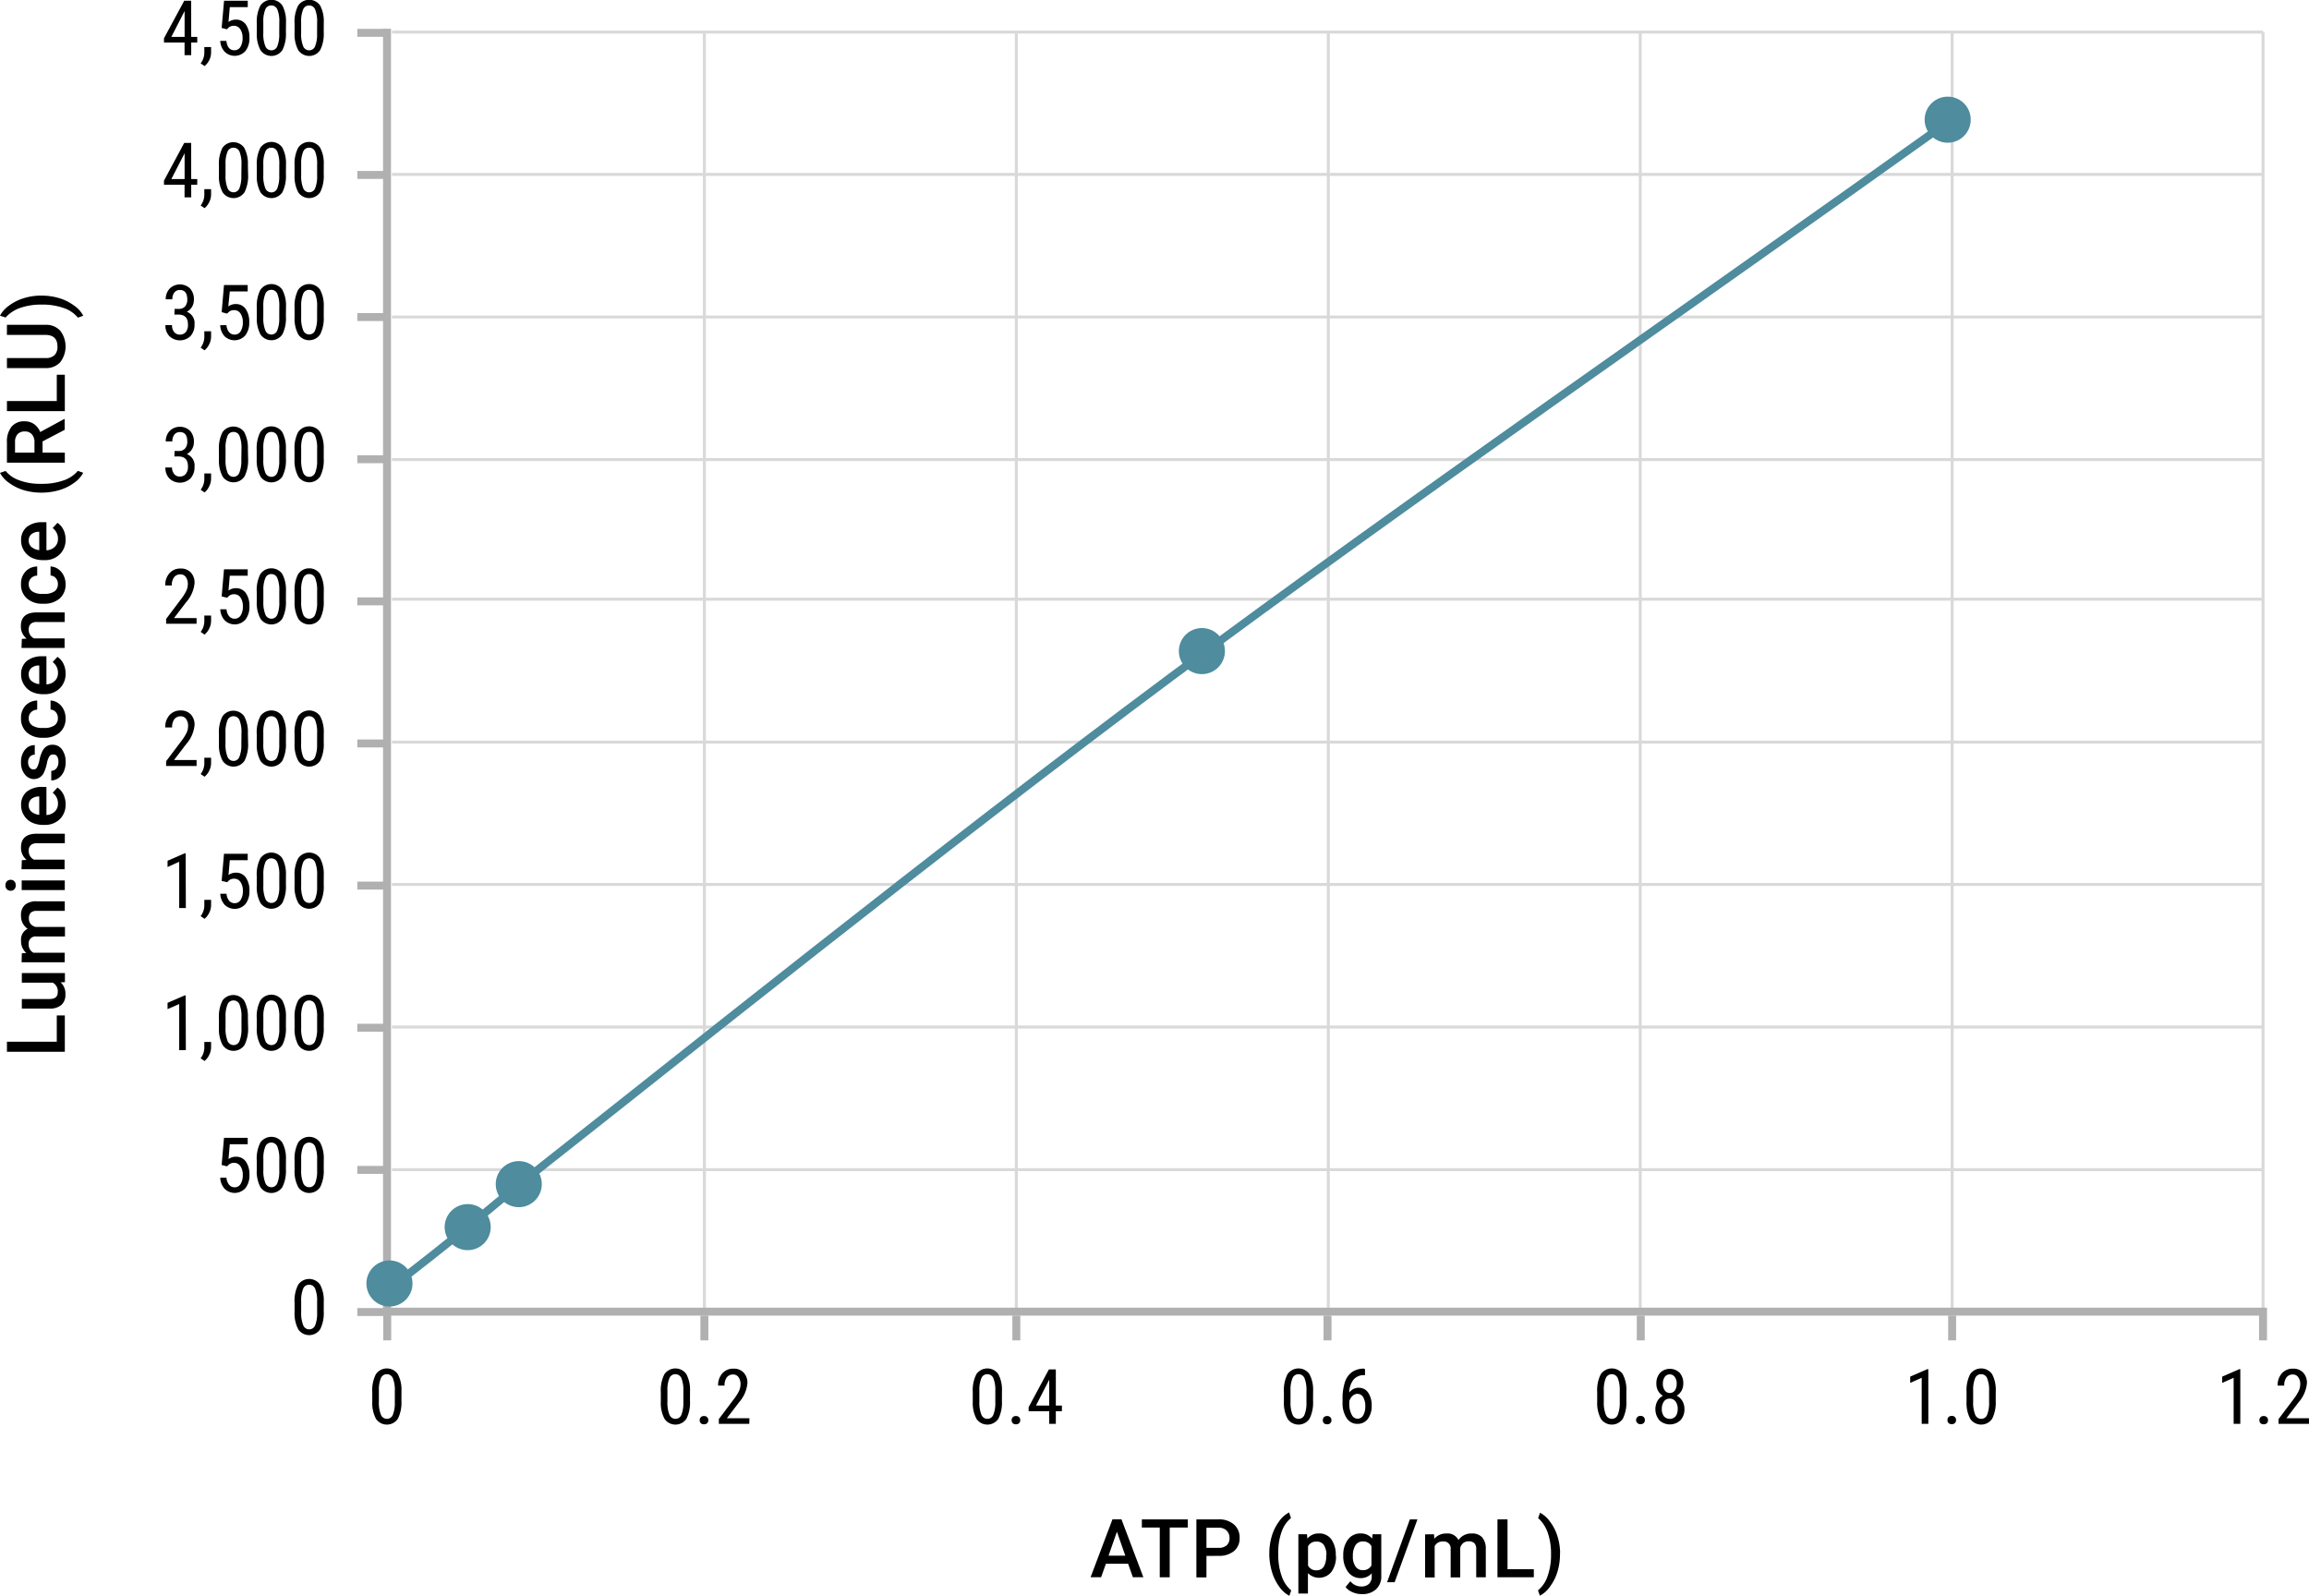 <svg xmlns="http://www.w3.org/2000/svg" xmlns:xlink="http://www.w3.org/1999/xlink" viewBox="0 0 482.3 333.29"><defs><style>.Axis-and-Tick-lines-2,.cls-1,.cls-2,.cls-4{fill:none;}.Axis-and-Tick-lines-2{stroke:#b0b0b0;stroke-miterlimit:10;}.Axis-and-Tick-lines-2,.cls-4{stroke-width:1.66px;}.cls-2{stroke:#d9d9d9;stroke-linejoin:round;stroke-width:0.62px;}.cls-3{clip-path:url(#clip-path);}.cls-4{stroke:#4e8c9e;stroke-miterlimit:1;}.cls-5{fill:#4e8c9e;}</style><clipPath id="clip-path"><rect class="cls-1" x="81.36" y="6.64" width="391.56" height="267.46"/></clipPath></defs><title>EZ-LowRange</title><g id="Layer_2" data-name="Layer 2"><g id="ARTWORK_-_Label_with_figure_" data-name="ARTWORK - Label with figure#"><path d="M144.12,292.56a7.59,7.59,0,0,1-.73,3.76,2.76,2.76,0,0,1-4.58.05,7,7,0,0,1-.78-3.59v-2a7.38,7.38,0,0,1,.74-3.72,2.79,2.79,0,0,1,4.58-.06,6.91,6.91,0,0,1,.78,3.52Zm-1.38-2a6.66,6.66,0,0,0-.4-2.66,1.33,1.33,0,0,0-1.27-.86,1.31,1.31,0,0,0-1.25.84,6.32,6.32,0,0,0-.41,2.54v2.34a6.75,6.75,0,0,0,.41,2.7,1.34,1.34,0,0,0,1.27.9,1.31,1.31,0,0,0,1.24-.85,6.59,6.59,0,0,0,.41-2.6Z"/><path d="M146.15,296.65a.91.91,0,0,1,.22-.62.85.85,0,0,1,.67-.25.87.87,0,0,1,.68.25.89.89,0,0,1,.23.63.84.84,0,0,1-.23.6.89.89,0,0,1-.68.24.86.86,0,0,1-.67-.24A.85.85,0,0,1,146.15,296.65Z"/><path d="M156.51,297.41h-6.36v-1l3.24-4.3a9.46,9.46,0,0,0,1-1.63,3.26,3.26,0,0,0,.29-1.35,2.39,2.39,0,0,0-.42-1.47,1.32,1.32,0,0,0-1.11-.56,1.61,1.61,0,0,0-1.34.6,2.72,2.72,0,0,0-.47,1.72H150a3.68,3.68,0,0,1,.86-2.54,3,3,0,0,1,2.34-1,2.79,2.79,0,0,1,2.14.83,3.11,3.11,0,0,1,.78,2.21,7,7,0,0,1-1.76,4l-2.53,3.31h4.71Z"/><path d="M209.28,292.56a7.59,7.59,0,0,1-.73,3.76,2.76,2.76,0,0,1-4.58.05,7,7,0,0,1-.78-3.59v-2a7.38,7.38,0,0,1,.74-3.72,2.79,2.79,0,0,1,4.58-.06,6.91,6.91,0,0,1,.78,3.52Zm-1.38-2a6.66,6.66,0,0,0-.4-2.66,1.33,1.33,0,0,0-1.27-.86,1.31,1.31,0,0,0-1.25.84,6.32,6.32,0,0,0-.41,2.54v2.34a6.75,6.75,0,0,0,.41,2.7,1.34,1.34,0,0,0,1.27.9,1.31,1.31,0,0,0,1.24-.85,6.59,6.59,0,0,0,.41-2.6Z"/><path d="M211.31,296.65a.91.91,0,0,1,.22-.62.85.85,0,0,1,.67-.25.87.87,0,0,1,.68.25.89.89,0,0,1,.23.63.84.84,0,0,1-.23.6.89.89,0,0,1-.68.24.86.86,0,0,1-.67-.24A.85.85,0,0,1,211.31,296.65Z"/><path d="M220.54,293.59h1.27v1.18h-1.27v2.64h-1.38v-2.64h-4.3v-.85l4.23-7.88h1.45Zm-4.15,0h2.77v-5.41Z"/><path d="M274.27,292.56a7.59,7.59,0,0,1-.73,3.76,2.76,2.76,0,0,1-4.58.05,7,7,0,0,1-.78-3.59v-2a7.38,7.38,0,0,1,.74-3.72,2.79,2.79,0,0,1,4.58-.06,6.91,6.91,0,0,1,.78,3.52Zm-1.38-2a6.66,6.66,0,0,0-.4-2.66,1.33,1.33,0,0,0-1.27-.86,1.31,1.31,0,0,0-1.25.84,6.32,6.32,0,0,0-.41,2.54v2.34a6.75,6.75,0,0,0,.41,2.7,1.34,1.34,0,0,0,1.27.9,1.31,1.31,0,0,0,1.24-.85,6.59,6.59,0,0,0,.41-2.6Z"/><path d="M276.31,296.65a.91.91,0,0,1,.22-.62.85.85,0,0,1,.67-.25.87.87,0,0,1,.68.25.89.89,0,0,1,.23.63.84.84,0,0,1-.23.6.89.89,0,0,1-.68.24.86.86,0,0,1-.67-.24A.85.85,0,0,1,276.31,296.65Z"/><path d="M285.12,286v1.23h-.23a2.8,2.8,0,0,0-2.16.93,4.52,4.52,0,0,0-.9,2.71,2.37,2.37,0,0,1,1.94-1,2.33,2.33,0,0,1,2,1,4.58,4.58,0,0,1,.74,2.71,4.46,4.46,0,0,1-.82,2.83,2.64,2.64,0,0,1-2.19,1,2.59,2.59,0,0,1-2.23-1.23,5.65,5.65,0,0,1-.84-3.26v-.55a11.17,11.17,0,0,1,.51-3.73,4.11,4.11,0,0,1,1.5-2.07,4.38,4.38,0,0,1,2.46-.7Zm-1.59,5.13a1.52,1.52,0,0,0-1,.43,2.43,2.43,0,0,0-.69,1.09v.57a4.58,4.58,0,0,0,.49,2.25,1.4,1.4,0,0,0,1.2.87,1.36,1.36,0,0,0,1.21-.71,3.58,3.58,0,0,0,.44-1.89,3.64,3.64,0,0,0-.44-1.89A1.32,1.32,0,0,0,283.53,291.15Z"/><path d="M339.71,292.56a7.59,7.59,0,0,1-.73,3.76,2.76,2.76,0,0,1-4.58.05,7,7,0,0,1-.78-3.59v-2a7.38,7.38,0,0,1,.74-3.72,2.79,2.79,0,0,1,4.58-.06,6.91,6.91,0,0,1,.78,3.52Zm-1.38-2a6.66,6.66,0,0,0-.4-2.66,1.33,1.33,0,0,0-1.27-.86,1.31,1.31,0,0,0-1.25.84,6.31,6.31,0,0,0-.41,2.54v2.34a6.75,6.75,0,0,0,.41,2.7,1.34,1.34,0,0,0,1.27.9,1.31,1.31,0,0,0,1.24-.85,6.59,6.59,0,0,0,.41-2.6Z"/><path d="M341.74,296.65A.91.91,0,0,1,342,296a.85.85,0,0,1,.67-.25.88.88,0,0,1,.68.25.89.89,0,0,1,.23.63.84.84,0,0,1-.23.6.89.89,0,0,1-.68.24.86.86,0,0,1-.67-.24A.85.85,0,0,1,341.74,296.65Z"/><path d="M351.6,289a3,3,0,0,1-.38,1.52,2.77,2.77,0,0,1-1,1,2.89,2.89,0,0,1,1.19,1.12,3.22,3.22,0,0,1,.43,1.66,3.27,3.27,0,0,1-.83,2.35,3.21,3.21,0,0,1-4.41,0,3.64,3.64,0,0,1-.41-4,2.77,2.77,0,0,1,1.16-1.11,2.68,2.68,0,0,1-1-1,3.05,3.05,0,0,1-.37-1.51,3.23,3.23,0,0,1,.78-2.28,2.91,2.91,0,0,1,4.09,0A3.23,3.23,0,0,1,351.6,289Zm-1.16,5.3a2.48,2.48,0,0,0-.46-1.57,1.46,1.46,0,0,0-1.21-.59,1.42,1.42,0,0,0-1.21.59,2.55,2.55,0,0,0-.44,1.56,2.41,2.41,0,0,0,.43,1.53,1.65,1.65,0,0,0,2.46,0A2.42,2.42,0,0,0,350.43,294.31Zm-.21-5.28a2.31,2.31,0,0,0-.41-1.41,1.28,1.28,0,0,0-2.09,0,2.37,2.37,0,0,0-.39,1.42,2.28,2.28,0,0,0,.4,1.41,1.31,1.31,0,0,0,2.1,0A2.32,2.32,0,0,0,350.22,289Z"/><path d="M402.79,297.41H401.4v-9.63L399,288.85v-1.31l3.56-1.55h.22Z"/><path d="M406.78,296.65A.91.91,0,0,1,407,296a.85.85,0,0,1,.67-.25.87.87,0,0,1,.68.25.89.89,0,0,1,.23.63.84.84,0,0,1-.23.6.89.89,0,0,1-.68.24.86.86,0,0,1-.67-.24A.85.85,0,0,1,406.78,296.65Z"/><path d="M416.86,292.56a7.59,7.59,0,0,1-.73,3.76,2.76,2.76,0,0,1-4.58.05,7,7,0,0,1-.78-3.59v-2a7.38,7.38,0,0,1,.74-3.72,2.79,2.79,0,0,1,4.58-.06,6.91,6.91,0,0,1,.78,3.52Zm-1.38-2a6.66,6.66,0,0,0-.4-2.66,1.33,1.33,0,0,0-1.27-.86,1.31,1.31,0,0,0-1.25.84,6.32,6.32,0,0,0-.41,2.54v2.34a6.75,6.75,0,0,0,.41,2.7,1.34,1.34,0,0,0,1.27.9,1.31,1.31,0,0,0,1.24-.85,6.59,6.59,0,0,0,.41-2.6Z"/><path d="M467.95,297.41h-1.39v-9.63l-2.39,1.07v-1.31l3.56-1.55h.22Z"/><path d="M471.94,296.65a.91.91,0,0,1,.22-.62.85.85,0,0,1,.67-.25.87.87,0,0,1,.68.25.89.89,0,0,1,.23.63.84.84,0,0,1-.23.6.89.89,0,0,1-.68.24.86.86,0,0,1-.67-.24A.85.85,0,0,1,471.94,296.65Z"/><path d="M482.3,297.41h-6.36v-1l3.24-4.3a9.46,9.46,0,0,0,1-1.63,3.25,3.25,0,0,0,.29-1.35,2.39,2.39,0,0,0-.42-1.47,1.32,1.32,0,0,0-1.11-.56,1.61,1.61,0,0,0-1.34.6,2.72,2.72,0,0,0-.47,1.72h-1.38a3.68,3.68,0,0,1,.86-2.54,3,3,0,0,1,2.34-1,2.79,2.79,0,0,1,2.14.83,3.11,3.11,0,0,1,.78,2.21,7,7,0,0,1-1.76,4l-2.53,3.31h4.71Z"/><path d="M11.86,217.59V212.1h1.68v7.59H1.45v-2.1Z"/><path d="M12.66,205.19a3.13,3.13,0,0,1,1,2.52,2.79,2.79,0,0,1-.85,2.21,3.64,3.64,0,0,1-2.47.75H4.56v-2h5.79q1.71,0,1.71-1.42a2,2,0,0,0-1.05-2H4.56v-2h9v1.9Z"/><path d="M4.56,199.12l.94-.06a3.23,3.23,0,0,1-1.1-2.59A2.48,2.48,0,0,1,5.77,194a3.19,3.19,0,0,1-1.38-2.76A2.8,2.8,0,0,1,5.21,189a3.62,3.62,0,0,1,2.42-.74h5.9v2H7.69a1.79,1.79,0,0,0-1.25.37,1.63,1.63,0,0,0-.4,1.24A1.68,1.68,0,0,0,6.41,193a2,2,0,0,0,1,.61h6.16v2H7.63A1.44,1.44,0,0,0,6,197.29,1.78,1.78,0,0,0,7,199h6.51v2h-9Z"/><path d="M2.22,186.05a1.07,1.07,0,0,1-.77-.29,1.11,1.11,0,0,1-.31-.84,1.13,1.13,0,0,1,.31-.85,1.06,1.06,0,0,1,.77-.3,1,1,0,0,1,.76.3,1.14,1.14,0,0,1,.3.85,1.12,1.12,0,0,1-.3.84A1,1,0,0,1,2.22,186.05Zm11.31-2.14v2h-9v-2Z"/><path d="M4.56,179.67l1-.06A3.23,3.23,0,0,1,4.39,177q0-2.81,3.21-2.86h5.94v2H7.72a1.85,1.85,0,0,0-1.27.37A1.55,1.55,0,0,0,6,177.74a1.94,1.94,0,0,0,1.1,1.82h6.39v2h-9Z"/><path d="M13.7,168a4.17,4.17,0,0,1-1.21,3.11,4.38,4.38,0,0,1-3.22,1.19H9a5.38,5.38,0,0,1-2.4-.52A3.94,3.94,0,0,1,5,170.29a3.85,3.85,0,0,1-.59-2.09,3.52,3.52,0,0,1,1.17-2.83,5,5,0,0,1,3.31-1h.81v5.87a2.7,2.7,0,0,0,1.76-.74,2.23,2.23,0,0,0,.65-1.64A2.73,2.73,0,0,0,11,165.59l1-1.09a3.63,3.63,0,0,1,1.25,1.44A4.5,4.5,0,0,1,13.7,168ZM6,168.21a1.7,1.7,0,0,0,.58,1.34,3,3,0,0,0,1.62.65v-3.84H8.06a2.45,2.45,0,0,0-1.53.54A1.68,1.68,0,0,0,6,168.21Z"/><path d="M11.1,157.59a.91.91,0,0,0-.82.44,4.74,4.74,0,0,0-.5,1.47,7.6,7.6,0,0,1-.55,1.72,2.29,2.29,0,0,1-2.12,1.51,2.39,2.39,0,0,1-1.94-1,3.87,3.87,0,0,1-.78-2.49,4,4,0,0,1,.8-2.6,2.53,2.53,0,0,1,2.07-1v2a1.25,1.25,0,0,0-1,.43,1.66,1.66,0,0,0-.39,1.15,1.79,1.79,0,0,0,.31,1.08,1,1,0,0,0,.82.42.82.82,0,0,0,.72-.39,5.38,5.38,0,0,0,.52-1.58,7.47,7.47,0,0,1,.62-1.86,2.64,2.64,0,0,1,.87-1,2.21,2.21,0,0,1,1.23-.33,2.34,2.34,0,0,1,2,1,4.28,4.28,0,0,1,.75,2.63,4.65,4.65,0,0,1-.4,2,3.24,3.24,0,0,1-1.1,1.34,2.6,2.6,0,0,1-1.5.48v-2a1.42,1.42,0,0,0,1.1-.54,2.1,2.1,0,0,0,.39-1.32,2,2,0,0,0-.3-1.21A.94.94,0,0,0,11.1,157.59Z"/><path d="M12.09,150a1.82,1.82,0,0,0-.44-1.25,1.5,1.5,0,0,0-1.09-.53v-1.9a3,3,0,0,1,1.56.52,3.43,3.43,0,0,1,1.15,1.33A4,4,0,0,1,13.7,150a3.83,3.83,0,0,1-1.22,3,4.84,4.84,0,0,1-3.37,1.1H8.91A4.76,4.76,0,0,1,5.62,153a3.8,3.8,0,0,1-1.23-3,3.69,3.69,0,0,1,.93-2.61,3.35,3.35,0,0,1,2.45-1.06v1.9a1.85,1.85,0,0,0-1.27.53A1.69,1.69,0,0,0,6,150a1.78,1.78,0,0,0,.71,1.51,3.62,3.62,0,0,0,2.15.54H9.2a3.68,3.68,0,0,0,2.18-.53A1.77,1.77,0,0,0,12.09,150Z"/><path d="M13.7,140.66a4.17,4.17,0,0,1-1.21,3.11A4.38,4.38,0,0,1,9.28,145H9a5.38,5.38,0,0,1-2.4-.52A3.94,3.94,0,0,1,5,143a3.85,3.85,0,0,1-.59-2.09,3.52,3.52,0,0,1,1.17-2.83,5,5,0,0,1,3.31-1h.81v5.87a2.7,2.7,0,0,0,1.76-.74,2.23,2.23,0,0,0,.65-1.64A2.73,2.73,0,0,0,11,138.29l1-1.09a3.63,3.63,0,0,1,1.25,1.44A4.5,4.5,0,0,1,13.7,140.66ZM6,140.9a1.7,1.7,0,0,0,.58,1.34,3,3,0,0,0,1.62.65V139H8.06a2.45,2.45,0,0,0-1.53.54A1.68,1.68,0,0,0,6,140.9Z"/><path d="M4.56,133.45l1-.06a3.23,3.23,0,0,1-1.2-2.61q0-2.81,3.21-2.86h5.94v2H7.72a1.85,1.85,0,0,0-1.27.37A1.55,1.55,0,0,0,6,131.52a1.94,1.94,0,0,0,1.1,1.82h6.39v2h-9Z"/><path d="M12.09,122a1.82,1.82,0,0,0-.44-1.25,1.5,1.5,0,0,0-1.09-.53v-1.9a3,3,0,0,1,1.56.52,3.43,3.43,0,0,1,1.15,1.33A4,4,0,0,1,13.7,122a3.83,3.83,0,0,1-1.22,3,4.84,4.84,0,0,1-3.37,1.1H8.91A4.76,4.76,0,0,1,5.62,125a3.8,3.8,0,0,1-1.23-3,3.69,3.69,0,0,1,.93-2.61,3.35,3.35,0,0,1,2.45-1.06v1.9a1.85,1.85,0,0,0-1.27.53A1.69,1.69,0,0,0,6,122a1.78,1.78,0,0,0,.71,1.51,3.62,3.62,0,0,0,2.15.54H9.2a3.68,3.68,0,0,0,2.18-.53A1.77,1.77,0,0,0,12.09,122Z"/><path d="M13.7,112.67a4.17,4.17,0,0,1-1.21,3.11A4.38,4.38,0,0,1,9.28,117H9a5.38,5.38,0,0,1-2.4-.52A3.94,3.94,0,0,1,5,115a3.85,3.85,0,0,1-.59-2.09,3.52,3.52,0,0,1,1.17-2.83,5,5,0,0,1,3.31-1h.81v5.87a2.7,2.7,0,0,0,1.76-.74,2.23,2.23,0,0,0,.65-1.64A2.73,2.73,0,0,0,11,110.3l1-1.09a3.63,3.63,0,0,1,1.25,1.44A4.5,4.5,0,0,1,13.7,112.67ZM6,112.92a1.7,1.7,0,0,0,.58,1.34,3,3,0,0,0,1.62.65v-3.84H8.06a2.45,2.45,0,0,0-1.53.54A1.68,1.68,0,0,0,6,112.92Z"/><path d="M8.62,102.9A12.64,12.64,0,0,1,5,102.39a10,10,0,0,1-3.08-1.51A6,6,0,0,1,0,98.77l1.18-.4a6.16,6.16,0,0,0,2.71,1.9,12.14,12.14,0,0,0,4.17.79h.71a13.21,13.21,0,0,0,4.49-.71,6.62,6.62,0,0,0,3-2l1.12.4a6,6,0,0,1-1.91,2.11,10,10,0,0,1-3.08,1.51A13.13,13.13,0,0,1,8.62,102.9Z"/><path d="M8.89,92.2v2.34h4.65v2.1H1.45V92.39a4.94,4.94,0,0,1,.94-3.23A3.32,3.32,0,0,1,5.11,88a3.4,3.4,0,0,1,2,.58A3.72,3.72,0,0,1,8.4,90.24l5-2.71h.11v2.25ZM7.2,94.54V92.38a2.4,2.4,0,0,0-.54-1.66,1.87,1.87,0,0,0-1.47-.6,2,2,0,0,0-1.5.55,2.35,2.35,0,0,0-.55,1.65v2.22Z"/><path d="M11.86,83.76V78.28h1.68v7.59H1.45v-2.1Z"/><path d="M1.45,67.85H9.53a3.92,3.92,0,0,1,3.05,1.23,5.4,5.4,0,0,1,0,6.58,3.94,3.94,0,0,1-3.08,1.22H1.45V74.79H9.54a2.57,2.57,0,0,0,1.85-.61A2.4,2.4,0,0,0,12,72.37q0-2.42-2.56-2.42h-8Z"/><path d="M8.76,61.75a12.49,12.49,0,0,1,3.56.51,10.07,10.07,0,0,1,3.12,1.54,6,6,0,0,1,1.95,2.15l-1.12.4a6.38,6.38,0,0,0-2.94-2,13.08,13.08,0,0,0-4.52-.73H8.61a13.26,13.26,0,0,0-4.2.63,7.42,7.42,0,0,0-3,1.81l-.23.26L0,65.94a6,6,0,0,1,1.83-2.06,9.91,9.91,0,0,1,2.93-1.53,12.24,12.24,0,0,1,3.35-.6Z"/><path d="M235.64,326.63H231l-1,2.81H227.8l4.57-12.09h1.88l4.57,12.09h-2.19Zm-4.09-1.69h3.5l-1.75-5Z"/><path d="M248.1,319.06h-3.77v10.39h-2.08V319.06h-3.74v-1.69h9.59Z"/><path d="M252,325v4.48h-2.1V317.36h4.62a4.68,4.68,0,0,1,3.22,1.06,3.55,3.55,0,0,1,1.19,2.79,3.43,3.43,0,0,1-1.17,2.77,4.9,4.9,0,0,1-3.27,1Zm0-1.69h2.52a2.48,2.48,0,0,0,1.71-.53,1.94,1.94,0,0,0,.59-1.52,2.09,2.09,0,0,0-.6-1.56,2.31,2.31,0,0,0-1.64-.6H252Z"/><path d="M265.13,324.53a12.64,12.64,0,0,1,.51-3.64,10,10,0,0,1,1.51-3.08,6,6,0,0,1,2.11-1.9l.4,1.18a6.16,6.16,0,0,0-1.9,2.71A12.14,12.14,0,0,0,267,324v.71a13.21,13.21,0,0,0,.71,4.49,6.62,6.62,0,0,0,2,3l-.4,1.12a6,6,0,0,1-2.11-1.91,10,10,0,0,1-1.51-3.08A13.13,13.13,0,0,1,265.13,324.53Z"/><path d="M279.06,325a5.35,5.35,0,0,1-.95,3.32,3.29,3.29,0,0,1-4.91.27v4.26h-2V320.47H273l.08.91a3,3,0,0,1,2.42-1.08,3.06,3.06,0,0,1,2.58,1.22,5.49,5.49,0,0,1,.93,3.4Zm-2-.17a3.75,3.75,0,0,0-.54-2.13A1.74,1.74,0,0,0,275,322a1.86,1.86,0,0,0-1.78,1v4a1.87,1.87,0,0,0,1.79,1,1.74,1.74,0,0,0,1.51-.78A4.12,4.12,0,0,0,277,324.87Z"/><path d="M280.58,324.89a5.26,5.26,0,0,1,1-3.34,3.16,3.16,0,0,1,2.61-1.25,3,3,0,0,1,2.42,1.07l.09-.9h1.82v8.71a3.62,3.62,0,0,1-1.1,2.79,4.19,4.19,0,0,1-3,1,4.77,4.77,0,0,1-1.93-.41,3.43,3.43,0,0,1-1.43-1.07l1-1.21a2.88,2.88,0,0,0,2.29,1.1,2.23,2.23,0,0,0,1.59-.54,2.09,2.09,0,0,0,.58-1.6v-.61a3,3,0,0,1-2.32,1,3.15,3.15,0,0,1-2.58-1.25A5.42,5.42,0,0,1,280.58,324.89Zm2,.17a3.61,3.61,0,0,0,.55,2.13,1.78,1.78,0,0,0,1.53.78,1.94,1.94,0,0,0,1.81-1v-4a1.91,1.91,0,0,0-1.79-1,1.78,1.78,0,0,0-1.55.79A4,4,0,0,0,282.59,325.06Z"/><path d="M291.31,330.49h-1.58l4.76-13.12h1.58Z"/><path d="M299.53,320.47l.06.94a3.23,3.23,0,0,1,2.59-1.1,2.48,2.48,0,0,1,2.46,1.38,3.19,3.19,0,0,1,2.76-1.38,2.8,2.8,0,0,1,2.21.82,3.62,3.62,0,0,1,.74,2.42v5.9h-2V323.6a1.78,1.78,0,0,0-.37-1.25,1.63,1.63,0,0,0-1.24-.4,1.68,1.68,0,0,0-1.12.37,1.94,1.94,0,0,0-.61,1v6.16h-2v-5.91a1.44,1.44,0,0,0-1.62-1.59,1.77,1.77,0,0,0-1.72,1v6.51h-2v-9Z"/><path d="M314.89,327.77h5.49v1.68h-7.59V317.36h2.1Z"/><path d="M325.85,324.67a12.47,12.47,0,0,1-.51,3.56,10.09,10.09,0,0,1-1.54,3.12,6,6,0,0,1-2.15,1.95l-.4-1.12a6.38,6.38,0,0,0,2-2.94,13.07,13.07,0,0,0,.73-4.52v-.19a13.25,13.25,0,0,0-.63-4.2,7.41,7.41,0,0,0-1.81-3l-.26-.23.4-1.13a6,6,0,0,1,2.06,1.83,9.92,9.92,0,0,1,1.53,2.93,12.2,12.2,0,0,1,.6,3.35Z"/><line class="Axis-and-Tick-lines-2" x1="80.84" y1="6.01" x2="80.84" y2="273.95"/><path d="M83.85,292.56a7.59,7.59,0,0,1-.73,3.76,2.76,2.76,0,0,1-4.58.05,7,7,0,0,1-.78-3.59v-2a7.38,7.38,0,0,1,.74-3.72,2.79,2.79,0,0,1,4.58-.06,6.91,6.91,0,0,1,.78,3.52Zm-1.38-2a6.66,6.66,0,0,0-.4-2.66,1.33,1.33,0,0,0-1.27-.86,1.31,1.31,0,0,0-1.25.84,6.32,6.32,0,0,0-.41,2.54v2.34a6.75,6.75,0,0,0,.41,2.7,1.34,1.34,0,0,0,1.27.9,1.31,1.31,0,0,0,1.24-.85,6.59,6.59,0,0,0,.41-2.6Z"/><line class="Axis-and-Tick-lines-2" x1="80.88" y1="273.97" x2="80.88" y2="279.97"/><path d="M39.94,7.71H41.2V8.89H39.94v2.64H38.55V8.89h-4.3V8L38.48.16h1.45Zm-4.15,0h2.77V2.3Z"/><path d="M42.73,13.8l-.82-.56a3.78,3.78,0,0,0,.77-2.11V9.82h1.41V11a3.56,3.56,0,0,1-.39,1.58A3.7,3.7,0,0,1,42.73,13.8Z"/><path d="M46.3,5.83,46.8.16h4.95V1.49H48l-.27,3.1a2.59,2.59,0,0,1,1.52-.49,2.45,2.45,0,0,1,2.09,1,4.59,4.59,0,0,1,.76,2.77,4.26,4.26,0,0,1-.82,2.77,3,3,0,0,1-4.35.17A3.63,3.63,0,0,1,46,8.54h1.3A2.65,2.65,0,0,0,47.81,10a1.47,1.47,0,0,0,1.15.5,1.42,1.42,0,0,0,1.26-.7,3.44,3.44,0,0,0,.45-1.89,3.13,3.13,0,0,0-.49-1.82,1.53,1.53,0,0,0-1.32-.7,1.62,1.62,0,0,0-1.1.36l-.37.37Z"/><path d="M59.72,6.68A7.59,7.59,0,0,1,59,10.44a2.76,2.76,0,0,1-4.58.05,7,7,0,0,1-.78-3.59v-2a7.38,7.38,0,0,1,.74-3.72,2.79,2.79,0,0,1,4.58-.06,6.91,6.91,0,0,1,.78,3.52Zm-1.38-2A6.66,6.66,0,0,0,57.94,2a1.33,1.33,0,0,0-1.27-.86A1.31,1.31,0,0,0,55.41,2,6.32,6.32,0,0,0,55,4.56V6.91a6.75,6.75,0,0,0,.41,2.7,1.34,1.34,0,0,0,1.27.9,1.31,1.31,0,0,0,1.24-.85,6.59,6.59,0,0,0,.41-2.6Z"/><path d="M67.62,6.68a7.59,7.59,0,0,1-.73,3.76,2.76,2.76,0,0,1-4.58.05,7,7,0,0,1-.78-3.59v-2a7.38,7.38,0,0,1,.74-3.72,2.79,2.79,0,0,1,4.58-.06,6.91,6.91,0,0,1,.78,3.52Zm-1.38-2A6.66,6.66,0,0,0,65.83,2a1.33,1.33,0,0,0-1.27-.86A1.31,1.31,0,0,0,63.31,2a6.32,6.32,0,0,0-.41,2.54V6.91a6.75,6.75,0,0,0,.41,2.7,1.34,1.34,0,0,0,1.27.9,1.31,1.31,0,0,0,1.24-.85,6.59,6.59,0,0,0,.41-2.6Z"/><line class="Axis-and-Tick-lines-2" x1="80.63" y1="6.86" x2="74.63" y2="6.86"/><path d="M46.3,243.33l.49-5.67h4.95V239H48l-.27,3.1a2.59,2.59,0,0,1,1.52-.49,2.45,2.45,0,0,1,2.09,1,4.59,4.59,0,0,1,.76,2.77,4.26,4.26,0,0,1-.82,2.77,3,3,0,0,1-4.35.17A3.63,3.63,0,0,1,46,246h1.3a2.65,2.65,0,0,0,.56,1.47A1.47,1.47,0,0,0,49,248a1.42,1.42,0,0,0,1.26-.7,3.44,3.44,0,0,0,.45-1.89,3.13,3.13,0,0,0-.49-1.82,1.53,1.53,0,0,0-1.32-.7,1.62,1.62,0,0,0-1.1.36l-.37.37Z"/><path d="M59.72,244.18a7.59,7.59,0,0,1-.73,3.76,2.76,2.76,0,0,1-4.58.05,7,7,0,0,1-.78-3.59v-2a7.38,7.38,0,0,1,.74-3.72,2.79,2.79,0,0,1,4.58-.06,6.91,6.91,0,0,1,.78,3.52Zm-1.38-2a6.66,6.66,0,0,0-.4-2.66,1.33,1.33,0,0,0-1.27-.86,1.31,1.31,0,0,0-1.25.84,6.32,6.32,0,0,0-.41,2.54v2.34a6.75,6.75,0,0,0,.41,2.7,1.34,1.34,0,0,0,1.27.9,1.31,1.31,0,0,0,1.24-.85,6.59,6.59,0,0,0,.41-2.6Z"/><path d="M67.62,244.18a7.59,7.59,0,0,1-.73,3.76,2.76,2.76,0,0,1-4.58.05,7,7,0,0,1-.78-3.59v-2a7.38,7.38,0,0,1,.74-3.72,2.79,2.79,0,0,1,4.58-.06,6.91,6.91,0,0,1,.78,3.52Zm-1.38-2a6.66,6.66,0,0,0-.4-2.66,1.33,1.33,0,0,0-1.27-.86,1.31,1.31,0,0,0-1.25.84,6.32,6.32,0,0,0-.41,2.54v2.34a6.75,6.75,0,0,0,.41,2.7,1.34,1.34,0,0,0,1.27.9,1.31,1.31,0,0,0,1.24-.85,6.59,6.59,0,0,0,.41-2.6Z"/><line class="Axis-and-Tick-lines-2" x1="80.63" y1="244.36" x2="74.63" y2="244.36"/><path d="M38.82,219.35H37.43v-9.63L35,210.78v-1.31l3.56-1.55h.22Z"/><path d="M42.73,221.61l-.82-.56a3.78,3.78,0,0,0,.77-2.11v-1.3h1.41v1.13a3.56,3.56,0,0,1-.39,1.58A3.7,3.7,0,0,1,42.73,221.61Z"/><path d="M51.82,214.49a7.59,7.59,0,0,1-.73,3.76,2.76,2.76,0,0,1-4.58.05,7,7,0,0,1-.78-3.59v-2a7.38,7.38,0,0,1,.74-3.72A2.79,2.79,0,0,1,51,209a6.91,6.91,0,0,1,.78,3.52Zm-1.38-2a6.66,6.66,0,0,0-.4-2.66,1.33,1.33,0,0,0-1.27-.86,1.31,1.31,0,0,0-1.25.84,6.32,6.32,0,0,0-.41,2.54v2.34a6.75,6.75,0,0,0,.41,2.7,1.34,1.34,0,0,0,1.27.9,1.31,1.31,0,0,0,1.24-.85,6.59,6.59,0,0,0,.41-2.6Z"/><path d="M59.72,214.49a7.59,7.59,0,0,1-.73,3.76,2.76,2.76,0,0,1-4.58.05,7,7,0,0,1-.78-3.59v-2a7.38,7.38,0,0,1,.74-3.72,2.79,2.79,0,0,1,4.58-.06,6.91,6.91,0,0,1,.78,3.52Zm-1.38-2a6.66,6.66,0,0,0-.4-2.66,1.33,1.33,0,0,0-1.27-.86,1.31,1.31,0,0,0-1.25.84,6.32,6.32,0,0,0-.41,2.54v2.34a6.75,6.75,0,0,0,.41,2.7,1.34,1.34,0,0,0,1.27.9,1.31,1.31,0,0,0,1.24-.85,6.59,6.59,0,0,0,.41-2.6Z"/><path d="M67.62,214.49a7.59,7.59,0,0,1-.73,3.76,2.76,2.76,0,0,1-4.58.05,7,7,0,0,1-.78-3.59v-2a7.38,7.38,0,0,1,.74-3.72,2.79,2.79,0,0,1,4.58-.06,6.91,6.91,0,0,1,.78,3.52Zm-1.38-2a6.66,6.66,0,0,0-.4-2.66,1.33,1.33,0,0,0-1.27-.86,1.31,1.31,0,0,0-1.25.84,6.32,6.32,0,0,0-.41,2.54v2.34a6.75,6.75,0,0,0,.41,2.7,1.34,1.34,0,0,0,1.27.9,1.31,1.31,0,0,0,1.24-.85,6.59,6.59,0,0,0,.41-2.6Z"/><line class="Axis-and-Tick-lines-2" x1="80.63" y1="214.67" x2="74.63" y2="214.67"/><path d="M38.82,189.66H37.43V180L35,181.1v-1.31l3.56-1.55h.22Z"/><path d="M42.73,191.92l-.82-.56a3.78,3.78,0,0,0,.77-2.11v-1.3h1.41v1.13a3.56,3.56,0,0,1-.39,1.58A3.7,3.7,0,0,1,42.73,191.92Z"/><path d="M46.3,184l.49-5.67h4.95v1.34H48l-.27,3.1a2.59,2.59,0,0,1,1.52-.49,2.45,2.45,0,0,1,2.09,1,4.59,4.59,0,0,1,.76,2.77,4.26,4.26,0,0,1-.82,2.77,3,3,0,0,1-4.35.17,3.63,3.63,0,0,1-.92-2.31h1.3a2.65,2.65,0,0,0,.56,1.47,1.47,1.47,0,0,0,1.15.5,1.42,1.42,0,0,0,1.26-.7,3.44,3.44,0,0,0,.45-1.89,3.13,3.13,0,0,0-.49-1.82,1.53,1.53,0,0,0-1.32-.7,1.62,1.62,0,0,0-1.1.36l-.37.37Z"/><path d="M59.72,184.81a7.59,7.59,0,0,1-.73,3.76,2.76,2.76,0,0,1-4.58.05,7,7,0,0,1-.78-3.59v-2a7.38,7.38,0,0,1,.74-3.72,2.79,2.79,0,0,1,4.58-.06,6.91,6.91,0,0,1,.78,3.52Zm-1.38-2a6.66,6.66,0,0,0-.4-2.66,1.33,1.33,0,0,0-1.27-.86,1.31,1.31,0,0,0-1.25.84,6.32,6.32,0,0,0-.41,2.54V185a6.75,6.75,0,0,0,.41,2.7,1.34,1.34,0,0,0,1.27.9,1.31,1.31,0,0,0,1.24-.85,6.59,6.59,0,0,0,.41-2.6Z"/><path d="M67.62,184.81a7.59,7.59,0,0,1-.73,3.76,2.76,2.76,0,0,1-4.58.05,7,7,0,0,1-.78-3.59v-2a7.38,7.38,0,0,1,.74-3.72,2.79,2.79,0,0,1,4.58-.06,6.91,6.91,0,0,1,.78,3.52Zm-1.38-2a6.66,6.66,0,0,0-.4-2.66,1.33,1.33,0,0,0-1.27-.86,1.31,1.31,0,0,0-1.25.84,6.32,6.32,0,0,0-.41,2.54V185a6.75,6.75,0,0,0,.41,2.7,1.34,1.34,0,0,0,1.27.9,1.31,1.31,0,0,0,1.24-.85,6.59,6.59,0,0,0,.41-2.6Z"/><line class="Axis-and-Tick-lines-2" x1="80.63" y1="184.98" x2="74.63" y2="184.98"/><path d="M41.06,160H34.7v-1l3.24-4.3A9.46,9.46,0,0,0,39,153a3.26,3.26,0,0,0,.29-1.35,2.39,2.39,0,0,0-.42-1.47,1.32,1.32,0,0,0-1.11-.56,1.61,1.61,0,0,0-1.34.6,2.72,2.72,0,0,0-.47,1.72H34.52a3.68,3.68,0,0,1,.86-2.54,3,3,0,0,1,2.34-1,2.79,2.79,0,0,1,2.14.83,3.11,3.11,0,0,1,.78,2.21,7,7,0,0,1-1.76,4l-2.53,3.31h4.71Z"/><path d="M42.73,162.24l-.82-.56a3.78,3.78,0,0,0,.77-2.11v-1.3h1.41v1.13a3.56,3.56,0,0,1-.39,1.58A3.7,3.7,0,0,1,42.73,162.24Z"/><path d="M51.82,155.12a7.59,7.59,0,0,1-.73,3.76,2.76,2.76,0,0,1-4.58.05,7,7,0,0,1-.78-3.59v-2a7.38,7.38,0,0,1,.74-3.72A2.79,2.79,0,0,1,51,149.6a6.91,6.91,0,0,1,.78,3.52Zm-1.38-2a6.66,6.66,0,0,0-.4-2.66,1.33,1.33,0,0,0-1.27-.86,1.31,1.31,0,0,0-1.25.84A6.32,6.32,0,0,0,47.1,153v2.34a6.75,6.75,0,0,0,.41,2.7,1.34,1.34,0,0,0,1.27.9A1.31,1.31,0,0,0,50,158.1a6.59,6.59,0,0,0,.41-2.6Z"/><path d="M59.72,155.12a7.59,7.59,0,0,1-.73,3.76,2.76,2.76,0,0,1-4.58.05,7,7,0,0,1-.78-3.59v-2a7.38,7.38,0,0,1,.74-3.72,2.79,2.79,0,0,1,4.58-.06,6.91,6.91,0,0,1,.78,3.52Zm-1.38-2a6.66,6.66,0,0,0-.4-2.66,1.33,1.33,0,0,0-1.27-.86,1.31,1.31,0,0,0-1.25.84A6.32,6.32,0,0,0,55,153v2.34a6.75,6.75,0,0,0,.41,2.7,1.34,1.34,0,0,0,1.27.9,1.31,1.31,0,0,0,1.24-.85,6.59,6.59,0,0,0,.41-2.6Z"/><path d="M67.62,155.12a7.59,7.59,0,0,1-.73,3.76,2.76,2.76,0,0,1-4.58.05,7,7,0,0,1-.78-3.59v-2a7.38,7.38,0,0,1,.74-3.72,2.79,2.79,0,0,1,4.58-.06,6.91,6.91,0,0,1,.78,3.52Zm-1.38-2a6.66,6.66,0,0,0-.4-2.66,1.33,1.33,0,0,0-1.27-.86,1.31,1.31,0,0,0-1.25.84A6.32,6.32,0,0,0,62.9,153v2.34a6.75,6.75,0,0,0,.41,2.7,1.34,1.34,0,0,0,1.27.9,1.31,1.31,0,0,0,1.24-.85,6.59,6.59,0,0,0,.41-2.6Z"/><line class="Axis-and-Tick-lines-2" x1="80.63" y1="155.29" x2="74.63" y2="155.29"/><path d="M41.06,130.28H34.7v-1l3.24-4.3a9.46,9.46,0,0,0,1-1.63,3.26,3.26,0,0,0,.29-1.35,2.39,2.39,0,0,0-.42-1.47,1.32,1.32,0,0,0-1.11-.56,1.61,1.61,0,0,0-1.34.6,2.72,2.72,0,0,0-.47,1.72H34.52a3.68,3.68,0,0,1,.86-2.54,3,3,0,0,1,2.34-1,2.79,2.79,0,0,1,2.14.83,3.11,3.11,0,0,1,.78,2.21,7,7,0,0,1-1.76,4l-2.53,3.31h4.71Z"/><path d="M42.73,132.55l-.82-.56a3.78,3.78,0,0,0,.77-2.11v-1.3h1.41v1.13a3.56,3.56,0,0,1-.39,1.58A3.7,3.7,0,0,1,42.73,132.55Z"/><path d="M46.3,124.58l.49-5.67h4.95v1.34H48l-.27,3.1a2.59,2.59,0,0,1,1.52-.49,2.45,2.45,0,0,1,2.09,1,4.59,4.59,0,0,1,.76,2.77,4.26,4.26,0,0,1-.82,2.77,3,3,0,0,1-4.35.17,3.63,3.63,0,0,1-.92-2.31h1.3a2.65,2.65,0,0,0,.56,1.47,1.47,1.47,0,0,0,1.15.5,1.42,1.42,0,0,0,1.26-.7,3.44,3.44,0,0,0,.45-1.89,3.13,3.13,0,0,0-.49-1.82,1.53,1.53,0,0,0-1.32-.7,1.62,1.62,0,0,0-1.1.36l-.37.37Z"/><path d="M59.72,125.43a7.59,7.59,0,0,1-.73,3.76,2.76,2.76,0,0,1-4.58.05,7,7,0,0,1-.78-3.59v-2a7.38,7.38,0,0,1,.74-3.72,2.79,2.79,0,0,1,4.58-.06,6.91,6.91,0,0,1,.78,3.52Zm-1.38-2a6.66,6.66,0,0,0-.4-2.66,1.33,1.33,0,0,0-1.27-.86,1.31,1.31,0,0,0-1.25.84,6.32,6.32,0,0,0-.41,2.54v2.34a6.75,6.75,0,0,0,.41,2.7,1.34,1.34,0,0,0,1.27.9,1.31,1.31,0,0,0,1.24-.85,6.59,6.59,0,0,0,.41-2.6Z"/><path d="M67.62,125.43a7.59,7.59,0,0,1-.73,3.76,2.76,2.76,0,0,1-4.58.05,7,7,0,0,1-.78-3.59v-2a7.38,7.38,0,0,1,.74-3.72,2.79,2.79,0,0,1,4.58-.06,6.91,6.91,0,0,1,.78,3.52Zm-1.38-2a6.66,6.66,0,0,0-.4-2.66,1.33,1.33,0,0,0-1.27-.86,1.31,1.31,0,0,0-1.25.84,6.32,6.32,0,0,0-.41,2.54v2.34a6.75,6.75,0,0,0,.41,2.7,1.34,1.34,0,0,0,1.27.9,1.31,1.31,0,0,0,1.24-.85,6.59,6.59,0,0,0,.41-2.6Z"/><line class="Axis-and-Tick-lines-2" x1="80.63" y1="125.61" x2="74.63" y2="125.61"/><path d="M36.47,94.2h.88a1.66,1.66,0,0,0,1.31-.52,2.09,2.09,0,0,0,.46-1.43q0-2-1.55-2a1.4,1.4,0,0,0-1.16.54A2.23,2.23,0,0,0,36,92.2H34.62A3.16,3.16,0,0,1,35.45,90a3.06,3.06,0,0,1,4.26,0,3.34,3.34,0,0,1,.79,2.38,2.81,2.81,0,0,1-.41,1.47,2.53,2.53,0,0,1-1.07,1,2.52,2.52,0,0,1,1.61,2.66,3.4,3.4,0,0,1-.85,2.43,3.19,3.19,0,0,1-4.4,0,3.16,3.16,0,0,1-.83-2.3h1.38A2.21,2.21,0,0,0,36.37,99a1.46,1.46,0,0,0,1.2.54A1.55,1.55,0,0,0,38.8,99a2.37,2.37,0,0,0,.46-1.59q0-2.07-2-2.07h-.83Z"/><path d="M42.73,102.86l-.82-.56a3.78,3.78,0,0,0,.77-2.11v-1.3h1.41V100a3.56,3.56,0,0,1-.39,1.58A3.7,3.7,0,0,1,42.73,102.86Z"/><path d="M51.82,95.74a7.59,7.59,0,0,1-.73,3.76,2.76,2.76,0,0,1-4.58.05A7,7,0,0,1,45.73,96V94a7.38,7.38,0,0,1,.74-3.72A2.79,2.79,0,0,1,51,90.23a6.91,6.91,0,0,1,.78,3.52Zm-1.38-2a6.66,6.66,0,0,0-.4-2.66,1.33,1.33,0,0,0-1.27-.86,1.31,1.31,0,0,0-1.25.84,6.32,6.32,0,0,0-.41,2.54V96a6.75,6.75,0,0,0,.41,2.7,1.34,1.34,0,0,0,1.27.9A1.31,1.31,0,0,0,50,98.72a6.59,6.59,0,0,0,.41-2.6Z"/><path d="M59.72,95.74A7.59,7.59,0,0,1,59,99.51a2.76,2.76,0,0,1-4.58.05A7,7,0,0,1,53.62,96V94a7.38,7.38,0,0,1,.74-3.72,2.79,2.79,0,0,1,4.58-.06,6.91,6.91,0,0,1,.78,3.52Zm-1.38-2a6.66,6.66,0,0,0-.4-2.66,1.33,1.33,0,0,0-1.27-.86,1.31,1.31,0,0,0-1.25.84A6.32,6.32,0,0,0,55,93.63V96a6.75,6.75,0,0,0,.41,2.7,1.34,1.34,0,0,0,1.27.9,1.31,1.31,0,0,0,1.24-.85,6.59,6.59,0,0,0,.41-2.6Z"/><path d="M67.62,95.74a7.59,7.59,0,0,1-.73,3.76,2.76,2.76,0,0,1-4.58.05A7,7,0,0,1,61.52,96V94a7.38,7.38,0,0,1,.74-3.72,2.79,2.79,0,0,1,4.58-.06,6.91,6.91,0,0,1,.78,3.52Zm-1.38-2a6.66,6.66,0,0,0-.4-2.66,1.33,1.33,0,0,0-1.27-.86,1.31,1.31,0,0,0-1.25.84,6.32,6.32,0,0,0-.41,2.54V96a6.75,6.75,0,0,0,.41,2.7,1.34,1.34,0,0,0,1.27.9,1.31,1.31,0,0,0,1.24-.85,6.59,6.59,0,0,0,.41-2.6Z"/><line class="Axis-and-Tick-lines-2" x1="80.63" y1="95.92" x2="74.63" y2="95.92"/><path d="M36.47,64.52h.88A1.66,1.66,0,0,0,38.66,64a2.09,2.09,0,0,0,.46-1.43q0-2-1.55-2a1.4,1.4,0,0,0-1.16.54A2.23,2.23,0,0,0,36,62.52H34.62a3.16,3.16,0,0,1,.83-2.25,3.06,3.06,0,0,1,4.26,0,3.34,3.34,0,0,1,.79,2.38,2.81,2.81,0,0,1-.41,1.47,2.53,2.53,0,0,1-1.07,1,2.52,2.52,0,0,1,1.61,2.66,3.4,3.4,0,0,1-.85,2.43,3.19,3.19,0,0,1-4.4,0,3.16,3.16,0,0,1-.83-2.3h1.38a2.21,2.21,0,0,0,.44,1.44,1.46,1.46,0,0,0,1.2.54,1.55,1.55,0,0,0,1.23-.52,2.37,2.37,0,0,0,.46-1.59q0-2.07-2-2.07h-.83Z"/><path d="M42.73,73.17l-.82-.56a3.78,3.78,0,0,0,.77-2.11V69.2h1.41v1.13a3.56,3.56,0,0,1-.39,1.58A3.7,3.7,0,0,1,42.73,73.17Z"/><path d="M46.3,65.2l.49-5.67h4.95v1.34H48L47.69,64a2.59,2.59,0,0,1,1.52-.49,2.45,2.45,0,0,1,2.09,1,4.59,4.59,0,0,1,.76,2.77,4.26,4.26,0,0,1-.82,2.77,3,3,0,0,1-4.35.17A3.63,3.63,0,0,1,46,67.92h1.3a2.65,2.65,0,0,0,.56,1.47,1.47,1.47,0,0,0,1.15.5,1.42,1.42,0,0,0,1.26-.7,3.44,3.44,0,0,0,.45-1.89,3.13,3.13,0,0,0-.49-1.82,1.53,1.53,0,0,0-1.32-.7,1.62,1.62,0,0,0-1.1.36l-.37.37Z"/><path d="M59.72,66.06A7.59,7.59,0,0,1,59,69.82a2.76,2.76,0,0,1-4.58.05,7,7,0,0,1-.78-3.59v-2a7.38,7.38,0,0,1,.74-3.72,2.79,2.79,0,0,1,4.58-.06,6.91,6.91,0,0,1,.78,3.52Zm-1.38-2a6.66,6.66,0,0,0-.4-2.66,1.33,1.33,0,0,0-1.27-.86,1.31,1.31,0,0,0-1.25.84A6.32,6.32,0,0,0,55,63.94v2.34a6.75,6.75,0,0,0,.41,2.7,1.34,1.34,0,0,0,1.27.9A1.31,1.31,0,0,0,57.92,69a6.59,6.59,0,0,0,.41-2.6Z"/><path d="M67.62,66.06a7.59,7.59,0,0,1-.73,3.76,2.76,2.76,0,0,1-4.58.05,7,7,0,0,1-.78-3.59v-2a7.38,7.38,0,0,1,.74-3.72,2.79,2.79,0,0,1,4.58-.06,6.91,6.91,0,0,1,.78,3.52Zm-1.38-2a6.66,6.66,0,0,0-.4-2.66,1.33,1.33,0,0,0-1.27-.86,1.31,1.31,0,0,0-1.25.84,6.32,6.32,0,0,0-.41,2.54v2.34a6.75,6.75,0,0,0,.41,2.7,1.34,1.34,0,0,0,1.27.9A1.31,1.31,0,0,0,65.82,69a6.59,6.59,0,0,0,.41-2.6Z"/><line class="Axis-and-Tick-lines-2" x1="80.63" y1="66.23" x2="74.63" y2="66.23"/><path d="M39.94,37.4H41.2v1.18H39.94v2.64H38.55V38.58h-4.3v-.85l4.23-7.88h1.45Zm-4.15,0h2.77V32Z"/><path d="M42.73,43.48l-.82-.56a3.78,3.78,0,0,0,.77-2.11v-1.3h1.41v1.13a3.56,3.56,0,0,1-.39,1.58A3.7,3.7,0,0,1,42.73,43.48Z"/><path d="M51.82,36.37a7.59,7.59,0,0,1-.73,3.76,2.76,2.76,0,0,1-4.58.05,7,7,0,0,1-.78-3.59v-2a7.38,7.38,0,0,1,.74-3.72A2.79,2.79,0,0,1,51,30.85a6.91,6.91,0,0,1,.78,3.52Zm-1.38-2a6.66,6.66,0,0,0-.4-2.66,1.33,1.33,0,0,0-1.27-.86,1.31,1.31,0,0,0-1.25.84,6.32,6.32,0,0,0-.41,2.54v2.34a6.75,6.75,0,0,0,.41,2.7,1.34,1.34,0,0,0,1.27.9A1.31,1.31,0,0,0,50,39.34a6.59,6.59,0,0,0,.41-2.6Z"/><path d="M59.72,36.37A7.59,7.59,0,0,1,59,40.13a2.76,2.76,0,0,1-4.58.05,7,7,0,0,1-.78-3.59v-2a7.38,7.38,0,0,1,.74-3.72,2.79,2.79,0,0,1,4.58-.06,6.91,6.91,0,0,1,.78,3.52Zm-1.38-2a6.66,6.66,0,0,0-.4-2.66,1.33,1.33,0,0,0-1.27-.86,1.31,1.31,0,0,0-1.25.84A6.32,6.32,0,0,0,55,34.25v2.34a6.75,6.75,0,0,0,.41,2.7,1.34,1.34,0,0,0,1.27.9,1.31,1.31,0,0,0,1.24-.85,6.59,6.59,0,0,0,.41-2.6Z"/><path d="M67.62,36.37a7.59,7.59,0,0,1-.73,3.76,2.76,2.76,0,0,1-4.58.05,7,7,0,0,1-.78-3.59v-2a7.38,7.38,0,0,1,.74-3.72,2.79,2.79,0,0,1,4.58-.06,6.91,6.91,0,0,1,.78,3.52Zm-1.38-2a6.66,6.66,0,0,0-.4-2.66,1.33,1.33,0,0,0-1.27-.86,1.31,1.31,0,0,0-1.25.84,6.32,6.32,0,0,0-.41,2.54v2.34a6.75,6.75,0,0,0,.41,2.7,1.34,1.34,0,0,0,1.27.9,1.31,1.31,0,0,0,1.24-.85,6.59,6.59,0,0,0,.41-2.6Z"/><line class="Axis-and-Tick-lines-2" x1="80.63" y1="36.54" x2="74.63" y2="36.54"/><path d="M67.62,273.87a7.59,7.59,0,0,1-.73,3.76,2.76,2.76,0,0,1-4.58.05,7,7,0,0,1-.78-3.59v-2a7.38,7.38,0,0,1,.74-3.72,2.79,2.79,0,0,1,4.58-.06,6.91,6.91,0,0,1,.78,3.52Zm-1.38-2a6.66,6.66,0,0,0-.4-2.66,1.33,1.33,0,0,0-1.27-.86,1.31,1.31,0,0,0-1.25.84,6.32,6.32,0,0,0-.41,2.54v2.34a6.75,6.75,0,0,0,.41,2.7,1.34,1.34,0,0,0,1.27.9,1.31,1.31,0,0,0,1.24-.85,6.59,6.59,0,0,0,.41-2.6Z"/><line class="Axis-and-Tick-lines-2" x1="80.63" y1="274.05" x2="74.63" y2="274.05"/><path class="Axis-and-Tick-lines-2" d="M80,274"/><line class="Axis-and-Tick-lines-2" x1="147.13" y1="274.79" x2="147.13" y2="279.97"/><line class="Axis-and-Tick-lines-2" x1="212.29" y1="274.79" x2="212.29" y2="279.97"/><line class="Axis-and-Tick-lines-2" x1="277.29" y1="274.79" x2="277.29" y2="279.97"/><line class="Axis-and-Tick-lines-2" x1="342.72" y1="274.79" x2="342.72" y2="279.97"/><line class="Axis-and-Tick-lines-2" x1="407.76" y1="274.79" x2="407.76" y2="279.97"/><path class="Axis-and-Tick-lines-2" d="M472.7,280"/><path class="cls-2" d="M81.87,6.7H472.7M81.87,36.43H472.7M81.87,66.21H472.7M81.87,96H472.7M81.87,125.16H472.7M81.87,155H472.7M81.87,184.74H472.7M81.87,214.52H472.7M81.87,244.31H472.7"/><path class="cls-2" d="M472.7,6.7V273.77M407.76,6.7V273.77M342.61,6.7V273.77M277.45,6.7V273.77M212.29,6.7V273.77M147.13,6.7V273.77"/><g class="cls-3"><path class="cls-4" d="M407.56,25c-54.28,38.78-114,80-162.84,116.33S138.87,223.46,114.44,242.65c-8.39,6.59-14.88,12.18-16.75,13.67-5.43,4.35-10.39,8.31-15.82,12.41"/></g><polyline class="Axis-and-Tick-lines-2" points="80.03 273.97 472.7 273.97 472.7 274.79 472.7 279.97"/><path class="cls-5" d="M411.64,25a4.81,4.81,0,1,1-4.81-4.81A4.79,4.79,0,0,1,411.64,25"/><path class="cls-5" d="M255.86,136a4.81,4.81,0,1,1-4.81-4.81,4.79,4.79,0,0,1,4.81,4.81"/><path class="cls-5" d="M113.17,247.34a4.81,4.81,0,1,1-4.81-4.81,4.79,4.79,0,0,1,4.81,4.81"/><path class="cls-5" d="M102.5,256.32a4.81,4.81,0,1,1-4.81-4.81,4.79,4.79,0,0,1,4.81,4.81"/><path class="cls-5" d="M86.16,268.09a4.81,4.81,0,1,1-4.81-4.81,4.79,4.79,0,0,1,4.81,4.81"/></g></g></svg>
